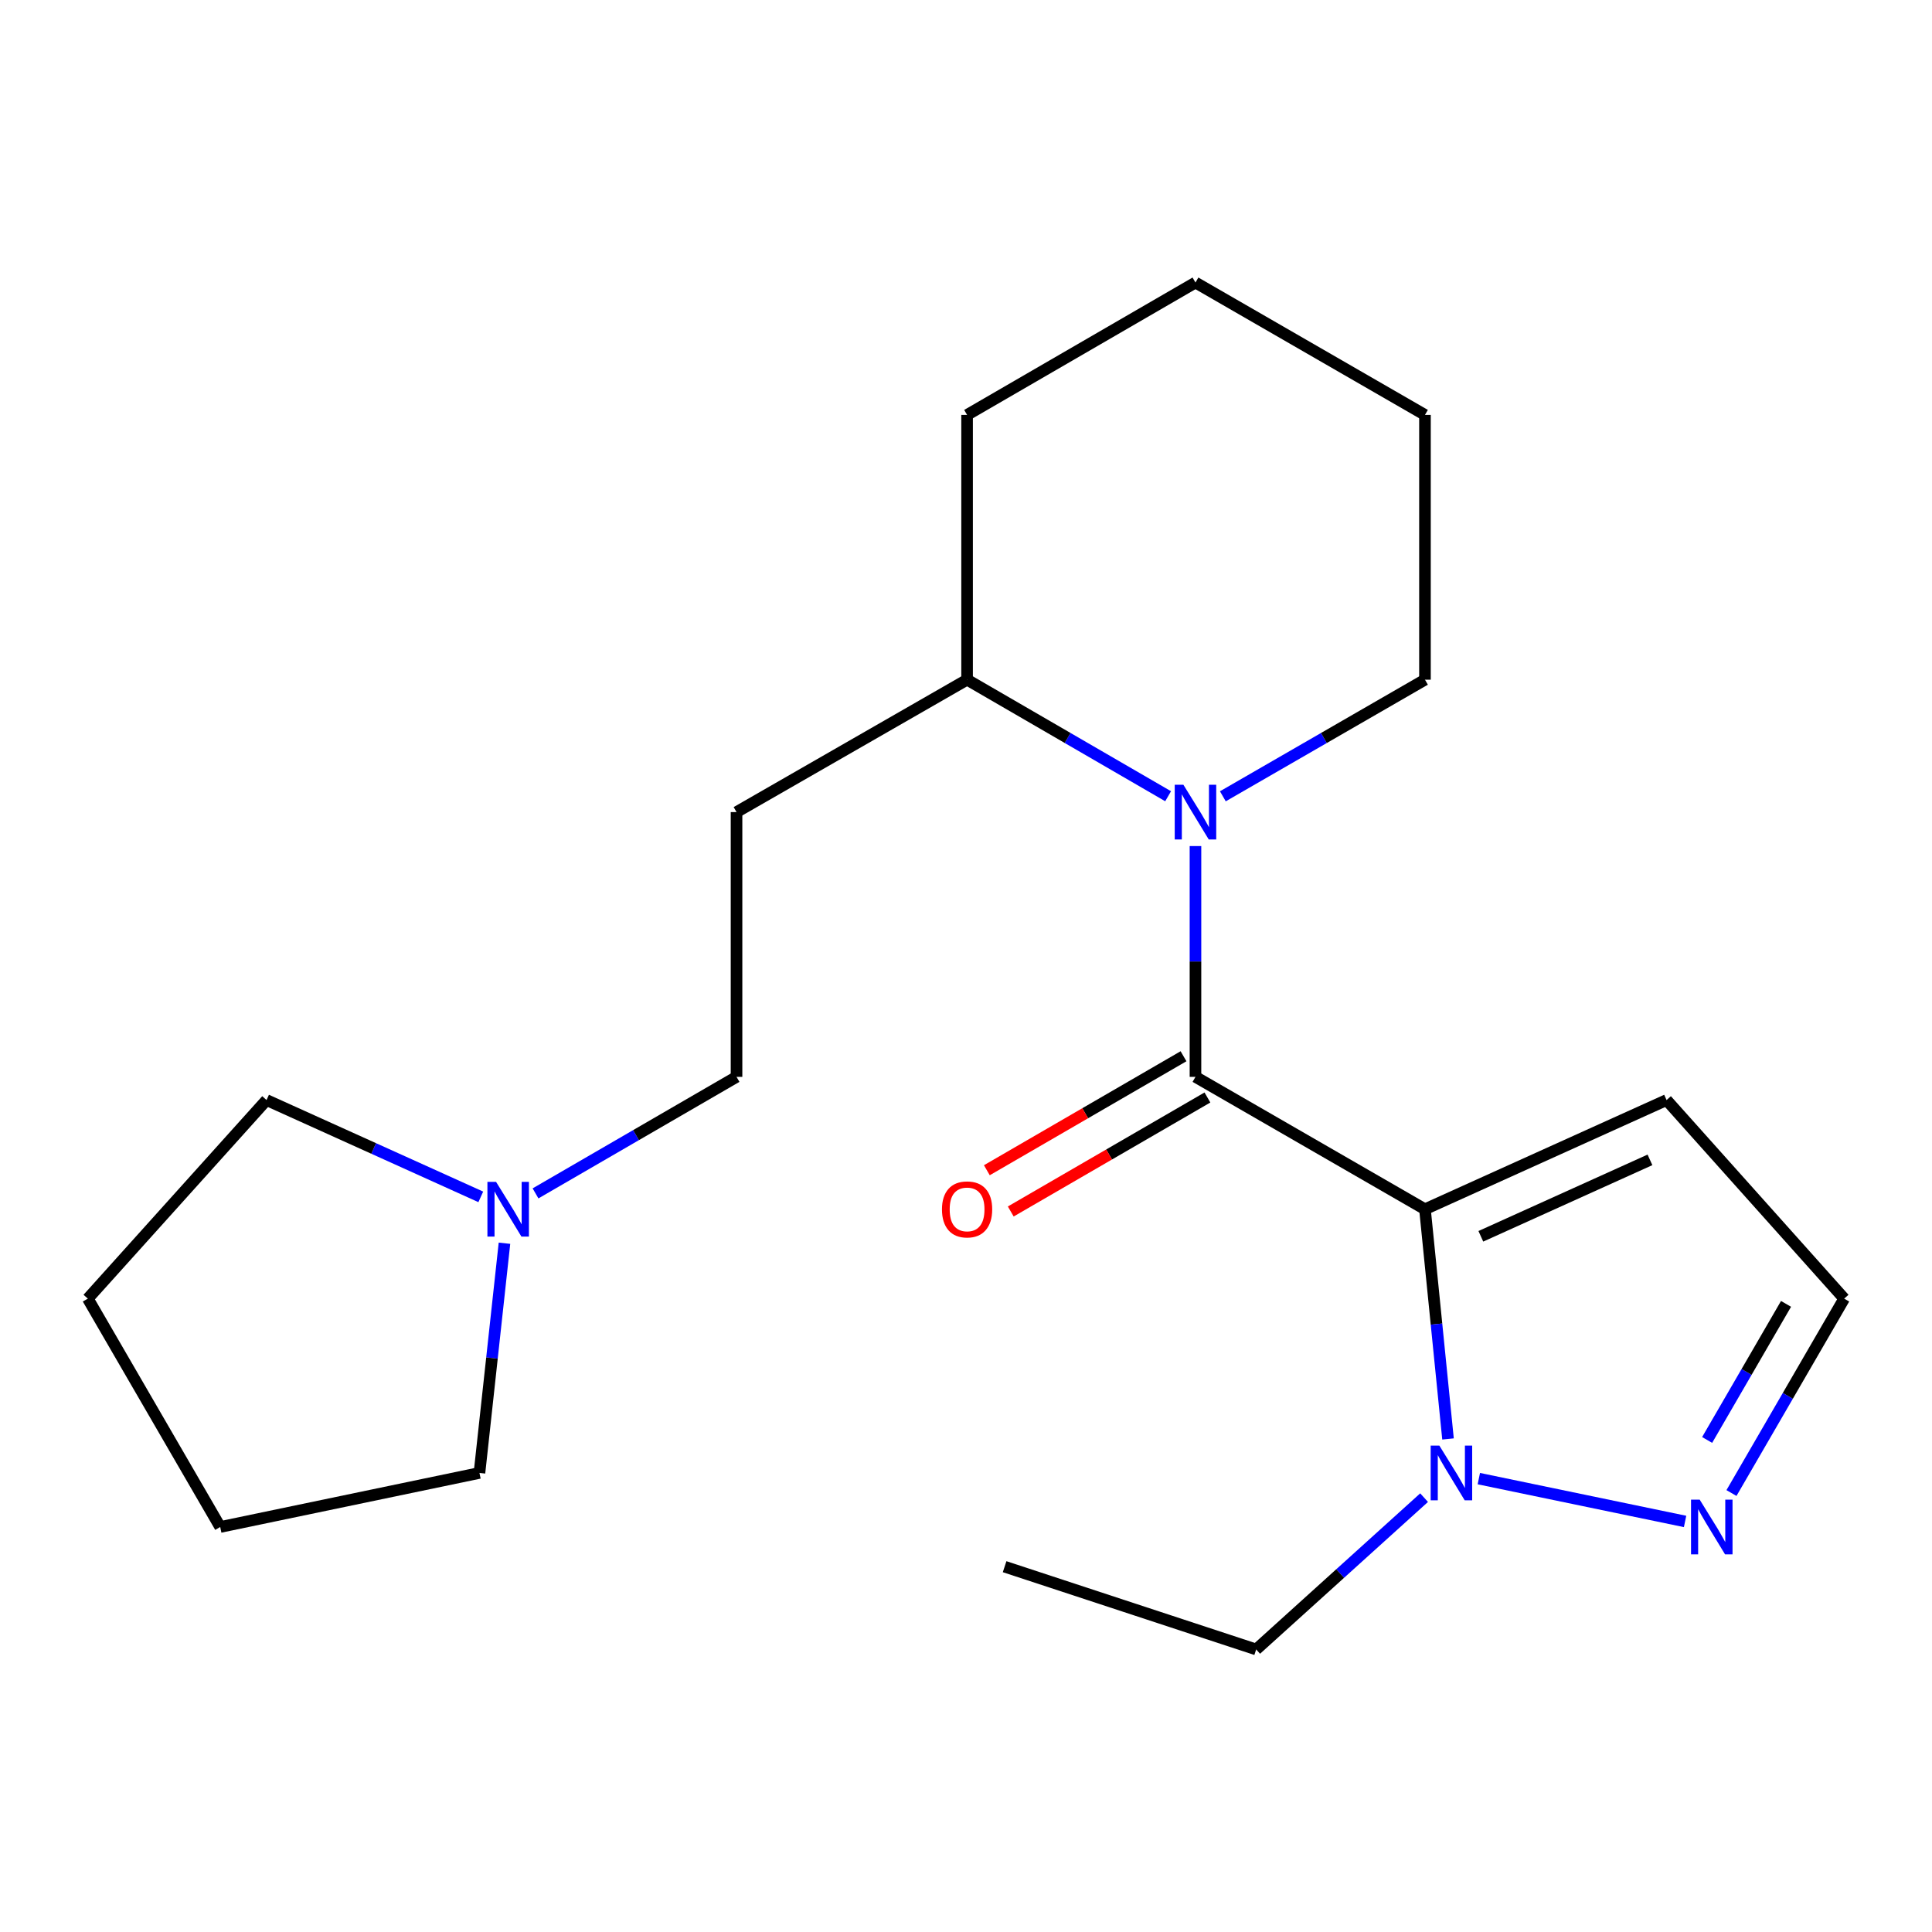 <?xml version='1.0' encoding='iso-8859-1'?>
<svg version='1.1' baseProfile='full'
              xmlns='http://www.w3.org/2000/svg'
                      xmlns:rdkit='http://www.rdkit.org/xml'
                      xmlns:xlink='http://www.w3.org/1999/xlink'
                  xml:space='preserve'
width='1000px' height='1000px' viewBox='0 0 1000 1000'>
<!-- END OF HEADER -->
<rect style='opacity:1.0;fill:#FFFFFF;stroke:none' width='1000' height='1000' x='0' y='0'> </rect>
<path class='bond-0' d='M 737.561,625.902 L 618.774,557.385' style='fill:none;fill-rule:evenodd;stroke:#000000;stroke-width:6px;stroke-linecap:butt;stroke-linejoin:miter;stroke-opacity:1' />
<path class='bond-2' d='M 737.561,625.902 L 743.526,685.351' style='fill:none;fill-rule:evenodd;stroke:#000000;stroke-width:6px;stroke-linecap:butt;stroke-linejoin:miter;stroke-opacity:1' />
<path class='bond-2' d='M 743.526,685.351 L 749.491,744.799' style='fill:none;fill-rule:evenodd;stroke:#0000FF;stroke-width:6px;stroke-linecap:butt;stroke-linejoin:miter;stroke-opacity:1' />
<path class='bond-4' d='M 737.561,625.902 L 862.614,569.381' style='fill:none;fill-rule:evenodd;stroke:#000000;stroke-width:6px;stroke-linecap:butt;stroke-linejoin:miter;stroke-opacity:1' />
<path class='bond-4' d='M 766.482,639.91 L 854.019,600.345' style='fill:none;fill-rule:evenodd;stroke:#000000;stroke-width:6px;stroke-linecap:butt;stroke-linejoin:miter;stroke-opacity:1' />
<path class='bond-1' d='M 618.774,557.385 L 618.774,497.655' style='fill:none;fill-rule:evenodd;stroke:#000000;stroke-width:6px;stroke-linecap:butt;stroke-linejoin:miter;stroke-opacity:1' />
<path class='bond-1' d='M 618.774,497.655 L 618.774,437.924' style='fill:none;fill-rule:evenodd;stroke:#0000FF;stroke-width:6px;stroke-linecap:butt;stroke-linejoin:miter;stroke-opacity:1' />
<path class='bond-7' d='M 612.587,546.711 L 561.689,576.212' style='fill:none;fill-rule:evenodd;stroke:#000000;stroke-width:6px;stroke-linecap:butt;stroke-linejoin:miter;stroke-opacity:1' />
<path class='bond-7' d='M 561.689,576.212 L 510.791,605.713' style='fill:none;fill-rule:evenodd;stroke:#FF0000;stroke-width:6px;stroke-linecap:butt;stroke-linejoin:miter;stroke-opacity:1' />
<path class='bond-7' d='M 624.961,568.06 L 574.063,597.561' style='fill:none;fill-rule:evenodd;stroke:#000000;stroke-width:6px;stroke-linecap:butt;stroke-linejoin:miter;stroke-opacity:1' />
<path class='bond-7' d='M 574.063,597.561 L 523.165,627.062' style='fill:none;fill-rule:evenodd;stroke:#FF0000;stroke-width:6px;stroke-linecap:butt;stroke-linejoin:miter;stroke-opacity:1' />
<path class='bond-6' d='M 604.618,412.131 L 552.59,381.969' style='fill:none;fill-rule:evenodd;stroke:#0000FF;stroke-width:6px;stroke-linecap:butt;stroke-linejoin:miter;stroke-opacity:1' />
<path class='bond-6' d='M 552.59,381.969 L 500.562,351.807' style='fill:none;fill-rule:evenodd;stroke:#000000;stroke-width:6px;stroke-linecap:butt;stroke-linejoin:miter;stroke-opacity:1' />
<path class='bond-11' d='M 632.942,412.164 L 685.252,381.985' style='fill:none;fill-rule:evenodd;stroke:#0000FF;stroke-width:6px;stroke-linecap:butt;stroke-linejoin:miter;stroke-opacity:1' />
<path class='bond-11' d='M 685.252,381.985 L 737.561,351.807' style='fill:none;fill-rule:evenodd;stroke:#000000;stroke-width:6px;stroke-linecap:butt;stroke-linejoin:miter;stroke-opacity:1' />
<path class='bond-3' d='M 765.437,765.332 L 872.196,787.499' style='fill:none;fill-rule:evenodd;stroke:#0000FF;stroke-width:6px;stroke-linecap:butt;stroke-linejoin:miter;stroke-opacity:1' />
<path class='bond-12' d='M 737.11,775.177 L 693.652,814.468' style='fill:none;fill-rule:evenodd;stroke:#0000FF;stroke-width:6px;stroke-linecap:butt;stroke-linejoin:miter;stroke-opacity:1' />
<path class='bond-12' d='M 693.652,814.468 L 650.195,853.758' style='fill:none;fill-rule:evenodd;stroke:#000000;stroke-width:6px;stroke-linecap:butt;stroke-linejoin:miter;stroke-opacity:1' />
<path class='bond-21' d='M 896.205,772.792 L 925.375,722.481' style='fill:none;fill-rule:evenodd;stroke:#0000FF;stroke-width:6px;stroke-linecap:butt;stroke-linejoin:miter;stroke-opacity:1' />
<path class='bond-21' d='M 925.375,722.481 L 954.545,672.17' style='fill:none;fill-rule:evenodd;stroke:#000000;stroke-width:6px;stroke-linecap:butt;stroke-linejoin:miter;stroke-opacity:1' />
<path class='bond-21' d='M 883.609,745.322 L 904.028,710.104' style='fill:none;fill-rule:evenodd;stroke:#0000FF;stroke-width:6px;stroke-linecap:butt;stroke-linejoin:miter;stroke-opacity:1' />
<path class='bond-21' d='M 904.028,710.104 L 924.447,674.886' style='fill:none;fill-rule:evenodd;stroke:#000000;stroke-width:6px;stroke-linecap:butt;stroke-linejoin:miter;stroke-opacity:1' />
<path class='bond-8' d='M 862.614,569.381 L 954.545,672.17' style='fill:none;fill-rule:evenodd;stroke:#000000;stroke-width:6px;stroke-linecap:butt;stroke-linejoin:miter;stroke-opacity:1' />
<path class='bond-5' d='M 277.184,617.697 L 329.205,587.541' style='fill:none;fill-rule:evenodd;stroke:#0000FF;stroke-width:6px;stroke-linecap:butt;stroke-linejoin:miter;stroke-opacity:1' />
<path class='bond-5' d='M 329.205,587.541 L 381.226,557.385' style='fill:none;fill-rule:evenodd;stroke:#000000;stroke-width:6px;stroke-linecap:butt;stroke-linejoin:miter;stroke-opacity:1' />
<path class='bond-13' d='M 261.113,643.495 L 254.64,702.941' style='fill:none;fill-rule:evenodd;stroke:#0000FF;stroke-width:6px;stroke-linecap:butt;stroke-linejoin:miter;stroke-opacity:1' />
<path class='bond-13' d='M 254.64,702.941 L 248.168,762.388' style='fill:none;fill-rule:evenodd;stroke:#000000;stroke-width:6px;stroke-linecap:butt;stroke-linejoin:miter;stroke-opacity:1' />
<path class='bond-14' d='M 248.857,619.498 L 193.41,594.439' style='fill:none;fill-rule:evenodd;stroke:#0000FF;stroke-width:6px;stroke-linecap:butt;stroke-linejoin:miter;stroke-opacity:1' />
<path class='bond-14' d='M 193.41,594.439 L 137.962,569.381' style='fill:none;fill-rule:evenodd;stroke:#000000;stroke-width:6px;stroke-linecap:butt;stroke-linejoin:miter;stroke-opacity:1' />
<path class='bond-9' d='M 500.562,351.807 L 381.226,420.338' style='fill:none;fill-rule:evenodd;stroke:#000000;stroke-width:6px;stroke-linecap:butt;stroke-linejoin:miter;stroke-opacity:1' />
<path class='bond-15' d='M 500.562,351.807 L 500.562,214.759' style='fill:none;fill-rule:evenodd;stroke:#000000;stroke-width:6px;stroke-linecap:butt;stroke-linejoin:miter;stroke-opacity:1' />
<path class='bond-10' d='M 381.226,420.338 L 381.226,557.385' style='fill:none;fill-rule:evenodd;stroke:#000000;stroke-width:6px;stroke-linecap:butt;stroke-linejoin:miter;stroke-opacity:1' />
<path class='bond-17' d='M 737.561,351.807 L 737.561,214.759' style='fill:none;fill-rule:evenodd;stroke:#000000;stroke-width:6px;stroke-linecap:butt;stroke-linejoin:miter;stroke-opacity:1' />
<path class='bond-16' d='M 650.195,853.758 L 519.988,810.917' style='fill:none;fill-rule:evenodd;stroke:#000000;stroke-width:6px;stroke-linecap:butt;stroke-linejoin:miter;stroke-opacity:1' />
<path class='bond-18' d='M 248.168,762.388 L 113.985,790.368' style='fill:none;fill-rule:evenodd;stroke:#000000;stroke-width:6px;stroke-linecap:butt;stroke-linejoin:miter;stroke-opacity:1' />
<path class='bond-19' d='M 137.962,569.381 L 45.455,672.17' style='fill:none;fill-rule:evenodd;stroke:#000000;stroke-width:6px;stroke-linecap:butt;stroke-linejoin:miter;stroke-opacity:1' />
<path class='bond-22' d='M 500.562,214.759 L 618.774,146.242' style='fill:none;fill-rule:evenodd;stroke:#000000;stroke-width:6px;stroke-linecap:butt;stroke-linejoin:miter;stroke-opacity:1' />
<path class='bond-20' d='M 737.561,214.759 L 618.774,146.242' style='fill:none;fill-rule:evenodd;stroke:#000000;stroke-width:6px;stroke-linecap:butt;stroke-linejoin:miter;stroke-opacity:1' />
<path class='bond-23' d='M 113.985,790.368 L 45.455,672.17' style='fill:none;fill-rule:evenodd;stroke:#000000;stroke-width:6px;stroke-linecap:butt;stroke-linejoin:miter;stroke-opacity:1' />
<path  class='atom-2' d='M 612.514 406.178
L 621.794 421.178
Q 622.714 422.658, 624.194 425.338
Q 625.674 428.018, 625.754 428.178
L 625.754 406.178
L 629.514 406.178
L 629.514 434.498
L 625.634 434.498
L 615.674 418.098
Q 614.514 416.178, 613.274 413.978
Q 612.074 411.778, 611.714 411.098
L 611.714 434.498
L 608.034 434.498
L 608.034 406.178
L 612.514 406.178
' fill='#0000FF'/>
<path  class='atom-3' d='M 744.996 748.228
L 754.276 763.228
Q 755.196 764.708, 756.676 767.388
Q 758.156 770.068, 758.236 770.228
L 758.236 748.228
L 761.996 748.228
L 761.996 776.548
L 758.116 776.548
L 748.156 760.148
Q 746.996 758.228, 745.756 756.028
Q 744.556 753.828, 744.196 753.148
L 744.196 776.548
L 740.516 776.548
L 740.516 748.228
L 744.996 748.228
' fill='#0000FF'/>
<path  class='atom-4' d='M 879.755 776.208
L 889.035 791.208
Q 889.955 792.688, 891.435 795.368
Q 892.915 798.048, 892.995 798.208
L 892.995 776.208
L 896.755 776.208
L 896.755 804.528
L 892.875 804.528
L 882.915 788.128
Q 881.755 786.208, 880.515 784.008
Q 879.315 781.808, 878.955 781.128
L 878.955 804.528
L 875.275 804.528
L 875.275 776.208
L 879.755 776.208
' fill='#0000FF'/>
<path  class='atom-6' d='M 256.768 611.742
L 266.048 626.742
Q 266.968 628.222, 268.448 630.902
Q 269.928 633.582, 270.008 633.742
L 270.008 611.742
L 273.768 611.742
L 273.768 640.062
L 269.888 640.062
L 259.928 623.662
Q 258.768 621.742, 257.528 619.542
Q 256.328 617.342, 255.968 616.662
L 255.968 640.062
L 252.288 640.062
L 252.288 611.742
L 256.768 611.742
' fill='#0000FF'/>
<path  class='atom-8' d='M 487.562 625.982
Q 487.562 619.182, 490.922 615.382
Q 494.282 611.582, 500.562 611.582
Q 506.842 611.582, 510.202 615.382
Q 513.562 619.182, 513.562 625.982
Q 513.562 632.862, 510.162 636.782
Q 506.762 640.662, 500.562 640.662
Q 494.322 640.662, 490.922 636.782
Q 487.562 632.902, 487.562 625.982
M 500.562 637.462
Q 504.882 637.462, 507.202 634.582
Q 509.562 631.662, 509.562 625.982
Q 509.562 620.422, 507.202 617.622
Q 504.882 614.782, 500.562 614.782
Q 496.242 614.782, 493.882 617.582
Q 491.562 620.382, 491.562 625.982
Q 491.562 631.702, 493.882 634.582
Q 496.242 637.462, 500.562 637.462
' fill='#FF0000'/>
</svg>
